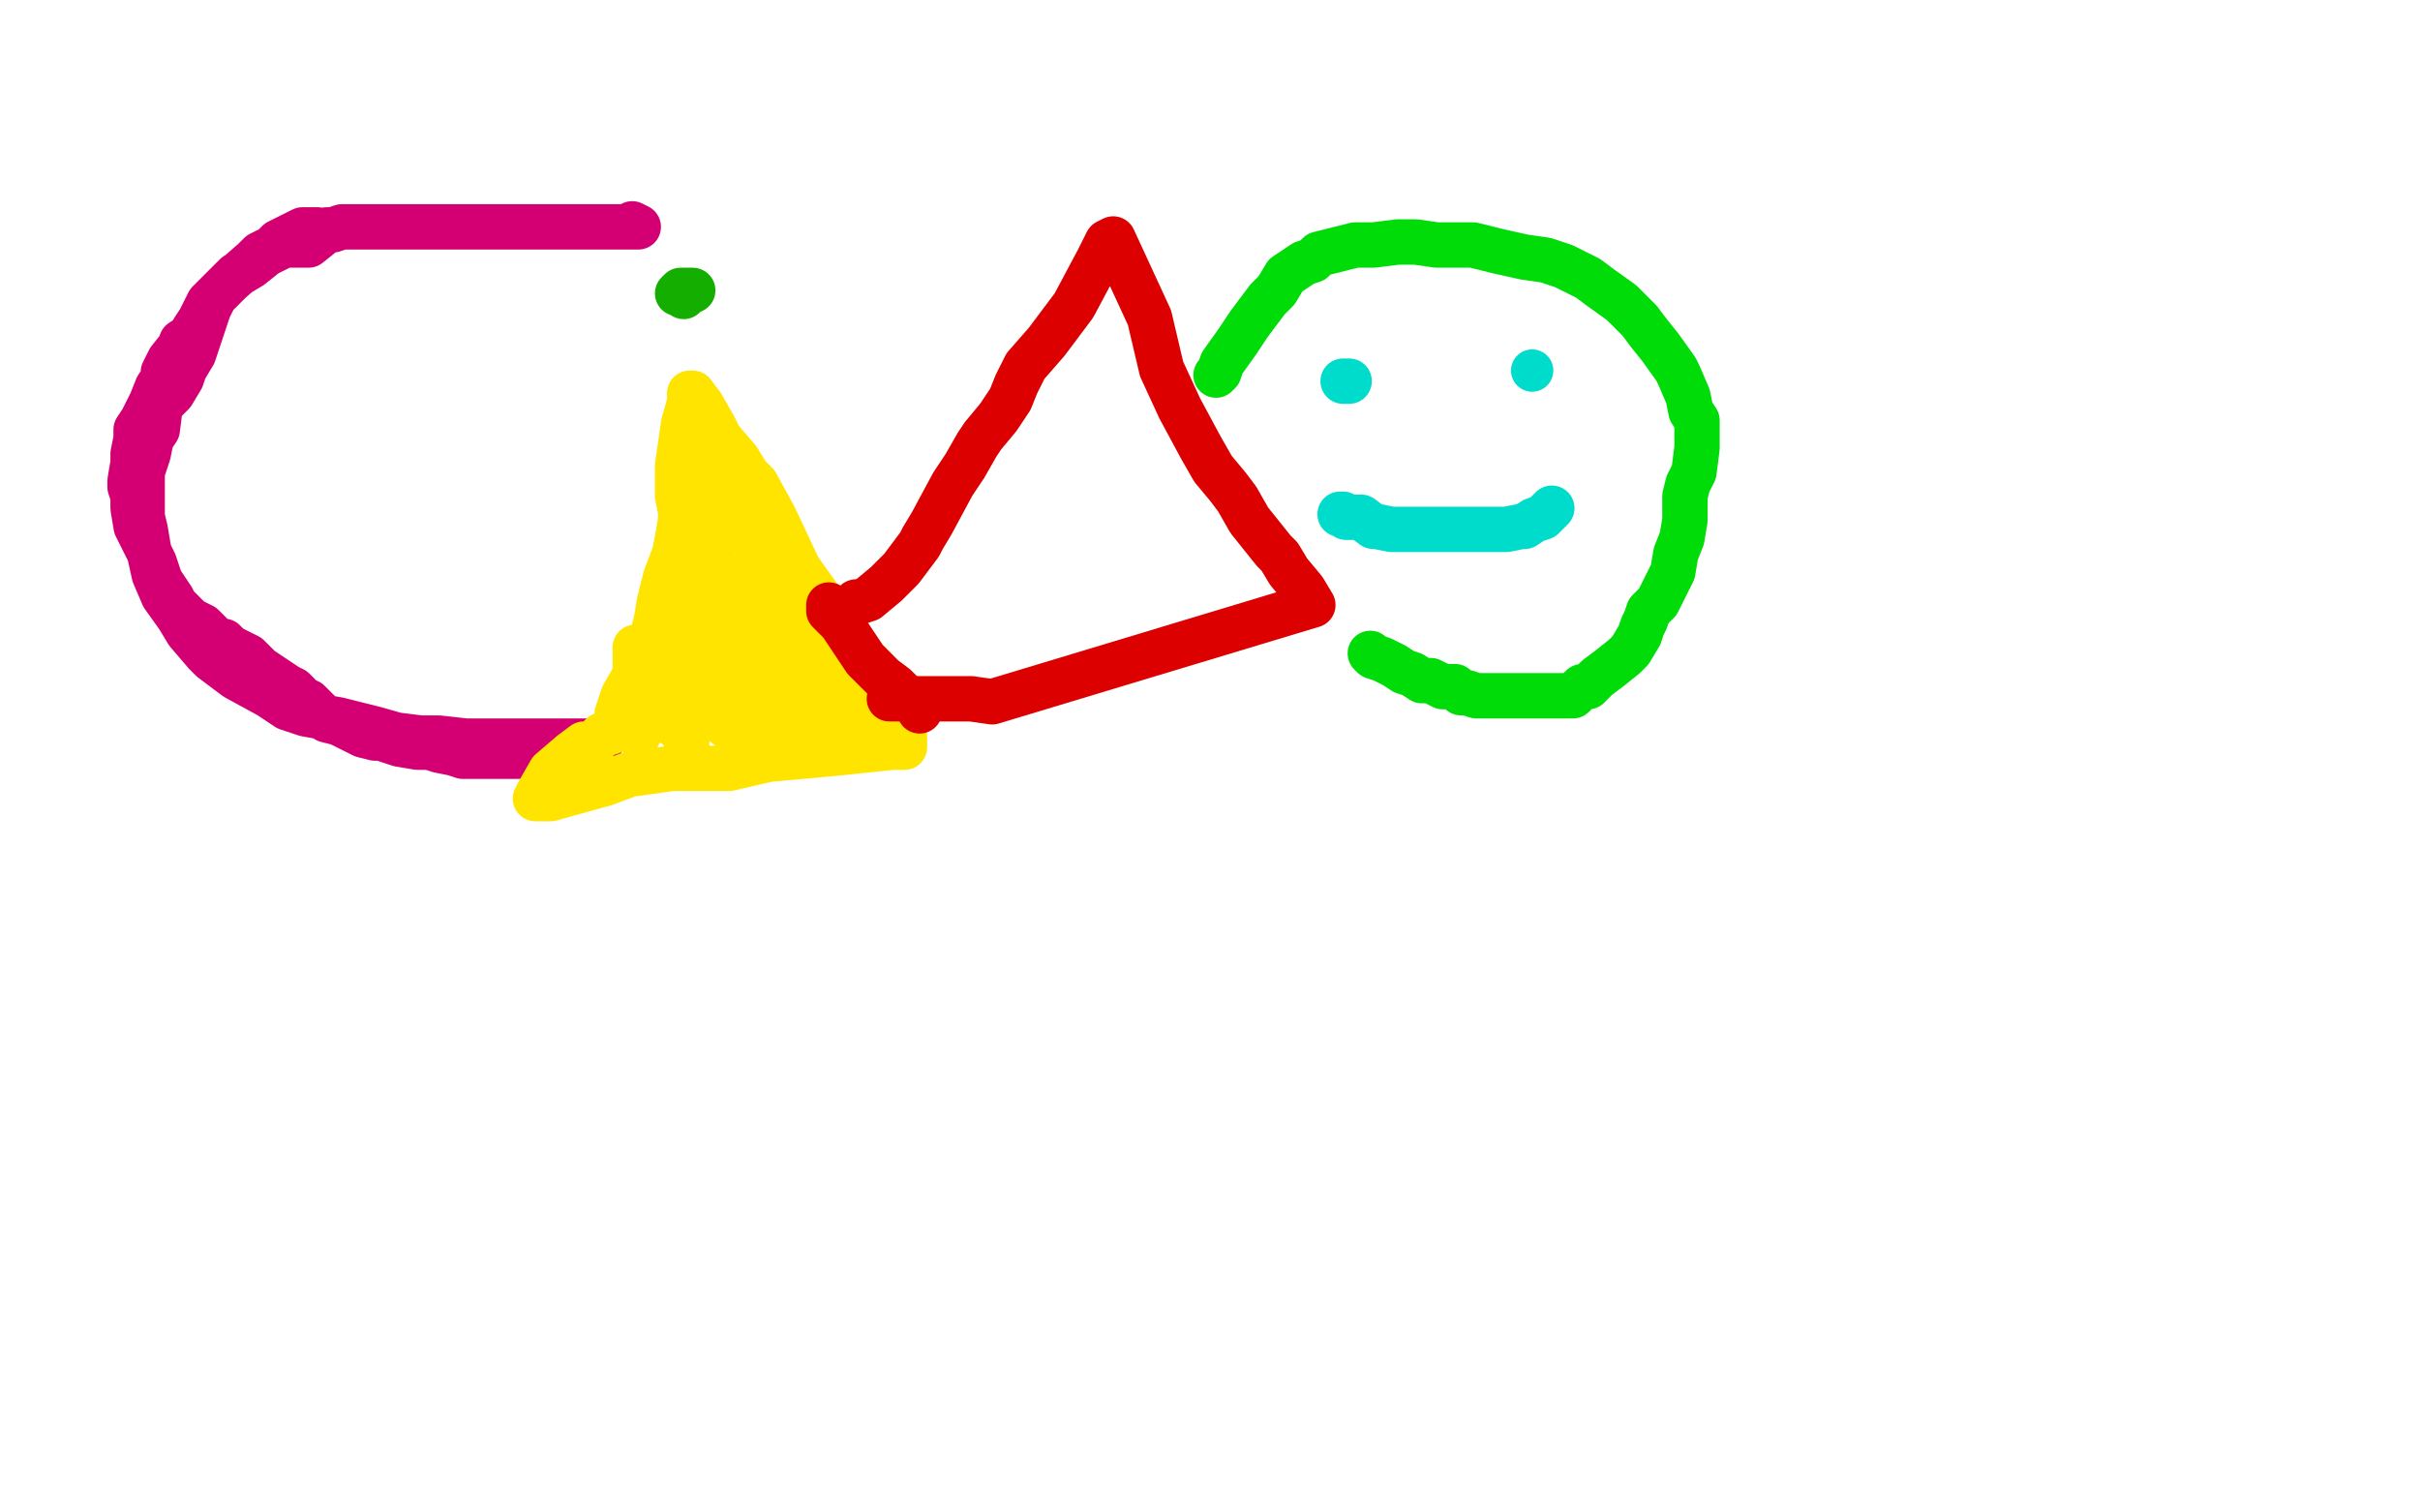 <?xml version="1.0" standalone="no"?>
<!DOCTYPE svg PUBLIC "-//W3C//DTD SVG 1.1//EN"
"http://www.w3.org/Graphics/SVG/1.1/DTD/svg11.dtd">

<svg width="800" height="500" version="1.1" xmlns="http://www.w3.org/2000/svg" xmlns:xlink="http://www.w3.org/1999/xlink" style="stroke-antialiasing: false"><desc>This SVG has been created on https://colorillo.com/</desc><rect x='0' y='0' width='800' height='500' style='fill: rgb(255,255,255); stroke-width:0' /><polyline points="108,76 107,77 107,77 102,81 102,81 94,81 94,81 92,82 92,82 88,84 88,84 83,88 83,88 78,91 78,91 74,95 74,95 71,98 69,102 67,108 64,117 61,122 60,125 57,130 53,134 52,142 50,145 49,150 47,156 47,162 47,165 47,171 48,175 49,181 51,190 54,197 59,204 62,209 68,216 70,218 78,224 89,230 95,234 101,236 112,238 116,239 124,241 131,243 139,244 145,244 154,245 165,245 173,245 175,245 179,245 186,245 191,245 199,245 194,246 191,247 189,247 181,249 177,250 174,250 170,250 169,250 167,250 161,250 157,250 153,250 150,249 145,248 142,247 138,247 132,246 126,244 124,244 120,243 112,239 108,238 107,237 104,234 102,232 100,232 99,230 97,228 95,227 92,225 89,223 86,221 82,217 78,215 76,214 74,212 73,212 71,211 69,209 67,207 65,206 63,205 61,203 59,201 57,199 57,198 53,192 51,186 47,178 45,174 44,168 44,164 43,161 43,159 44,153 44,150 45,145 45,142 47,139 50,133 52,128 54,125 54,123 56,119 60,114 60,113 63,111 64,109 66,106 68,102 69,100 71,98 73,96 76,93 84,86 86,84 90,82 92,80 96,78 98,77 100,76 101,76 103,76 105,76 107,77 108,76 110,76 113,75 114,75 117,75 120,75 122,75 125,75 127,75 130,75 132,75 135,75 136,75 139,75 141,75 144,75 145,75 148,75 149,75 152,75 153,75 154,75 155,75 157,75 158,75 159,75 162,75 163,75 166,75 168,75 170,75 173,75 176,75 179,75 181,75 184,75 187,75 191,75 193,75 197,75 198,75 200,75 202,75 204,75 211,75 209,74" style="fill: none; stroke: #d40073; stroke-width: 15; stroke-linejoin: round; stroke-linecap: round; stroke-antialiasing: false; stroke-antialias: 0; opacity: 1.0"/>
<polyline points="204,238 204,236 204,236 206,230 206,230 210,223 210,223 216,209 217,205 218,199 220,191 223,183 224,178 225,172 225,169 224,164 224,154 226,140 228,133 228,131 228,130 229,130 232,134 236,141 238,145 244,152 247,157 250,160 256,171 264,188 269,195 277,206 284,216 289,221 292,225 294,228 296,232 298,237 299,243 299,247 295,247 276,249 254,251 241,254 230,254 222,254 208,256 200,259 182,264 177,264 178,262 182,255 189,249 193,246 194,246 197,245 198,244 199,243 202,242 207,240 208,239 209,239 210,242 211,243 212,241 210,228 210,215 210,214 211,214 214,219 216,228 218,236 219,237 220,238 222,239 225,241 226,243 227,244 227,245 227,247 227,245 224,238 224,224 224,218 224,215 223,213 222,211 222,210 221,206 222,206 223,212 227,218 229,222 233,228 234,232 237,235 239,239 243,242 243,243 245,244 246,244 245,242 239,231 238,224 238,222 237,219 237,215 236,208 236,205 236,202 236,199 236,197 235,191 235,189 234,187 234,186 234,185 234,184 234,181 234,178 234,176 233,173 232,171 231,165 231,163 231,162 231,160 231,159 231,158 231,155 231,154 232,157 235,176 228,194 228,201 229,205 231,208 234,214 235,215 235,216 235,214 235,206 235,190 236,177 236,173 236,172 236,171 236,169 236,165 236,162 236,157 236,156 237,155 241,160 245,167 248,173 249,177 251,183 252,185 254,189 258,197 262,203 266,209 272,215 274,217 279,221 282,224 285,225 288,229 289,231 291,234 292,235 292,237 292,238 292,239 290,240 286,240 273,238 265,237 261,237 257,237 253,237 252,237 253,236 257,231 259,227 260,222 254,212 249,205 245,200 242,195 236,188 230,175 228,172 225,166 225,167 232,179 244,200 253,214 254,222 258,235 258,240 258,243 256,242 249,236 236,224 233,220 233,218 240,218 253,218 261,219 263,219 266,219 270,218 271,218 272,218 274,218 274,221 274,226 274,228 274,229 274,230 271,230 267,229 265,228" style="fill: none; stroke: #ffe400; stroke-width: 15; stroke-linejoin: round; stroke-linecap: round; stroke-antialiasing: false; stroke-antialias: 0; opacity: 1.0"/>
<polyline points="226,98 226,97 226,97 227,97 227,97 229,96 229,96 227,96 226,96 225,96 224,97" style="fill: none; stroke: #14ae00; stroke-width: 15; stroke-linejoin: round; stroke-linecap: round; stroke-antialiasing: false; stroke-antialias: 0; opacity: 1.0"/>
<polyline points="283,199 284,199 284,199 287,198 287,198 293,193 293,193 298,188 298,188 304,180 304,180 305,178 305,178 308,173 308,173 315,160 319,154 323,147 325,144 330,138 334,132 336,127 339,121 346,113 352,105 355,101 363,86 366,80 368,79 374,92 380,105 384,122 390,135 397,148 401,155 406,161 409,165 413,172 417,177 421,182 423,184 426,189 431,195 434,200 328,232 321,231 318,231 313,231 307,231 306,231 305,231 303,231 302,231 298,231 294,231" style="fill: none; stroke: #dc0000; stroke-width: 15; stroke-linejoin: round; stroke-linecap: round; stroke-antialiasing: false; stroke-antialias: 0; opacity: 1.0"/>
<polyline points="274,200 274,202 274,202 276,204 276,204 278,206 278,206 282,212 282,212 286,218 286,218 289,221 289,221 292,224 292,224 296,227 296,227 299,230 302,232 304,233 304,235" style="fill: none; stroke: #dc0000; stroke-width: 15; stroke-linejoin: round; stroke-linecap: round; stroke-antialiasing: false; stroke-antialias: 0; opacity: 1.0"/>
<polyline points="402,124 403,123 403,123 404,120 404,120 409,113 409,113 413,107 413,107 419,99 419,99 422,96 422,96 425,91 425,91 431,87 434,86 436,84 444,82 448,81 454,81 462,80 464,80 468,80 475,81 482,81 487,81 495,83 504,85 511,86 517,88 525,92 529,95 536,100 542,106 545,110 549,115 554,122 555,124 558,131 559,136 561,139 561,144 561,148 560,156 559,158 558,160 557,164 557,172 556,178 554,183 553,189 548,199 545,202 544,205 543,207 542,210 539,215 537,217 532,221 528,224 525,227 523,227 520,230 519,230 517,230 509,230 504,230 501,230 499,230 497,230 495,230 490,230 488,230 485,229 483,229 481,227 478,227 477,227 473,225 470,225 467,223 464,222 461,220 457,218 454,217 453,216" style="fill: none; stroke: #00dc08; stroke-width: 15; stroke-linejoin: round; stroke-linecap: round; stroke-antialiasing: false; stroke-antialias: 0; opacity: 1.0"/>
<polyline points="444,126 446,126 446,126" style="fill: none; stroke: #00dccb; stroke-width: 15; stroke-linejoin: round; stroke-linecap: round; stroke-antialiasing: false; stroke-antialias: 0; opacity: 1.0"/>
<circle cx="506.5" cy="122.5" r="7" style="fill: #00dccb; stroke-antialiasing: false; stroke-antialias: 0; opacity: 1.0"/>
<polyline points="443,170 444,170 444,170 445,171 445,171 450,171 450,171 454,174 454,174 455,174 455,174 460,175 460,175 466,175 466,175 468,175 474,175 478,175 486,175 489,175 492,175 498,175 503,174 504,174 507,172 510,171 512,169 513,168" style="fill: none; stroke: #00dccb; stroke-width: 15; stroke-linejoin: round; stroke-linecap: round; stroke-antialiasing: false; stroke-antialias: 0; opacity: 1.0"/>
</svg>
